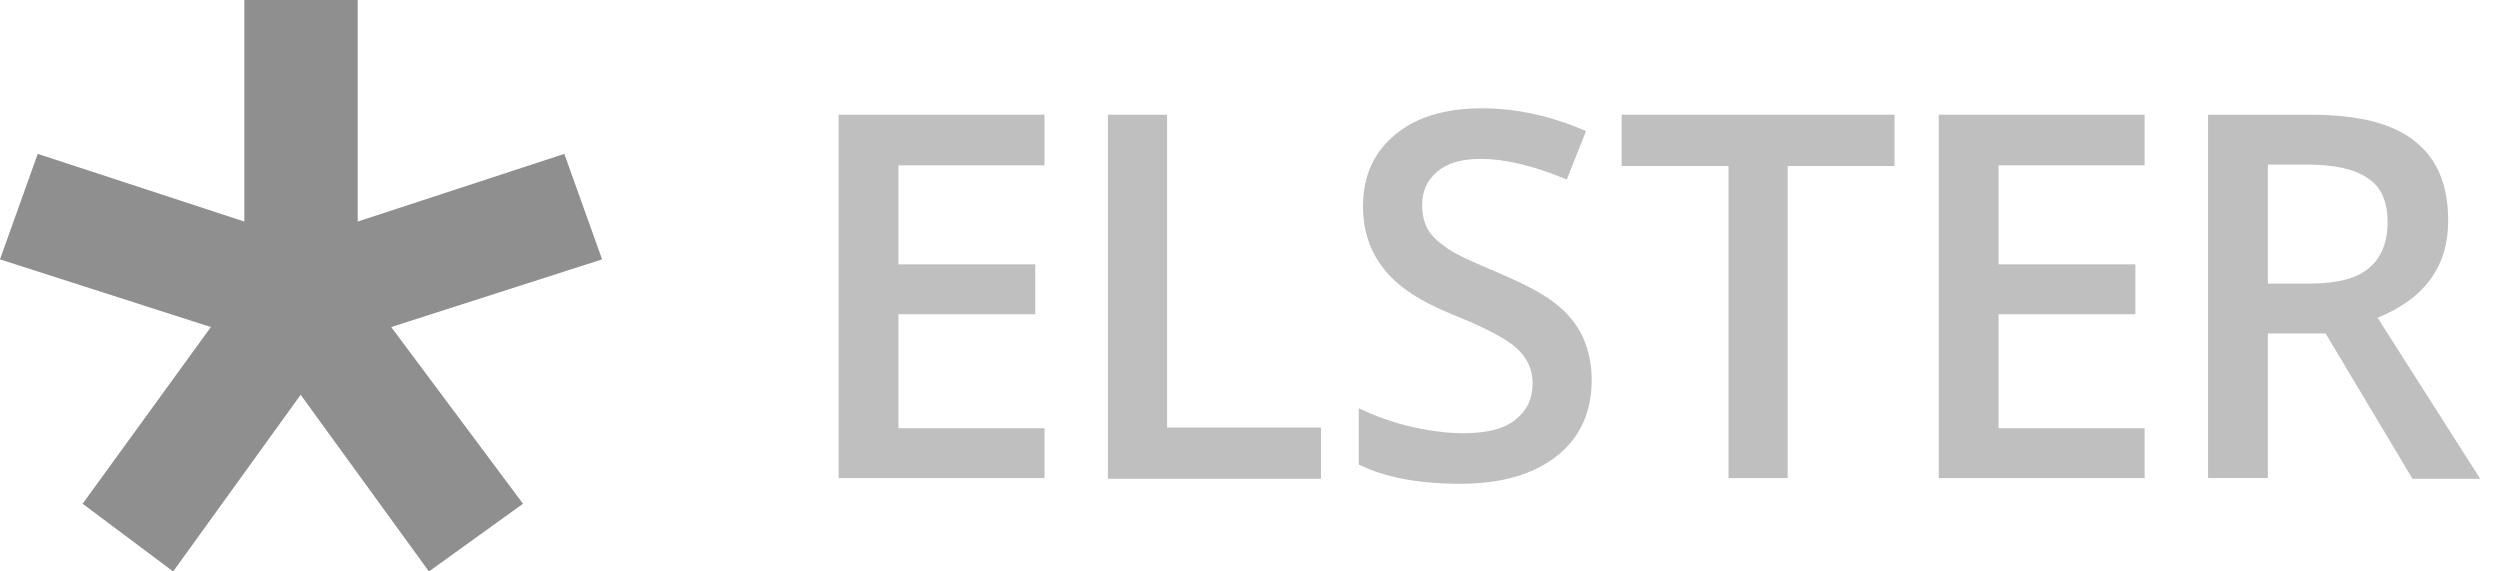 <svg width="105" height="24" viewBox="0 0 105 24" fill="none" xmlns="http://www.w3.org/2000/svg">
<path d="M25.287 10.893L23.701 6.464L15.022 9.307V0H10.264V9.307L1.586 6.464L0 10.893L8.858 13.736L3.471 21.157L7.272 24L12.628 16.579L18.015 24L21.965 21.157L16.429 13.736L25.287 10.893Z" fill="black" fill-opacity="0.25"/>
<path d="M25.287 10.893L23.701 6.464L15.022 9.307V0H10.264V9.307L1.586 6.464L0 10.893L8.858 13.736L3.471 21.157L7.272 24L12.628 16.579L18.015 24L21.965 21.157L16.429 13.736L25.287 10.893Z" fill="black" fill-opacity="0.25"/>
<path d="M43.87 20.08H35.222V4.818H43.87V6.943H37.735V11.103H43.481V13.197H37.735V17.985H43.87V20.08Z" fill="black" fill-opacity="0.25"/>
<path d="M46.533 20.08V4.818H49.017V17.956H55.481V20.11H46.533V20.08Z" fill="black" fill-opacity="0.25"/>
<path d="M66.852 15.95C66.852 17.297 66.374 18.374 65.386 19.152C64.399 19.93 63.052 20.319 61.316 20.319C59.581 20.319 58.174 20.05 57.067 19.511V17.147C57.755 17.477 58.503 17.746 59.281 17.925C60.059 18.105 60.807 18.195 61.466 18.195C62.453 18.195 63.172 18.015 63.65 17.626C64.129 17.237 64.369 16.758 64.369 16.1C64.369 15.531 64.159 15.053 63.71 14.634C63.291 14.245 62.394 13.766 61.047 13.227C59.641 12.659 58.683 12.03 58.114 11.282C57.546 10.564 57.246 9.696 57.246 8.679C57.246 7.392 57.695 6.404 58.593 5.656C59.491 4.908 60.718 4.549 62.244 4.549C63.71 4.549 65.177 4.878 66.613 5.506L65.805 7.541C64.458 6.973 63.231 6.674 62.184 6.674C61.376 6.674 60.778 6.853 60.359 7.212C59.94 7.571 59.73 8.02 59.73 8.619C59.73 9.008 59.82 9.367 59.97 9.636C60.119 9.905 60.419 10.175 60.807 10.444C61.197 10.713 61.885 11.013 62.872 11.432C63.98 11.91 64.817 12.329 65.326 12.748C65.835 13.137 66.224 13.616 66.463 14.125C66.703 14.634 66.852 15.262 66.852 15.95Z" fill="black" fill-opacity="0.25"/>
<path d="M75.082 20.08H72.598V6.973H68.109V4.818H79.571V6.973H75.082V20.08Z" fill="black" fill-opacity="0.25"/>
<path d="M90.075 20.08H81.426V4.818H90.075V6.943H83.94V11.103H89.686V13.197H83.94V17.985H90.075V20.08Z" fill="black" fill-opacity="0.25"/>
<path d="M95.251 13.976V20.08H92.738V4.818H97.047C99.022 4.818 100.488 5.177 101.416 5.926C102.374 6.674 102.823 7.781 102.823 9.277C102.823 11.192 101.835 12.539 99.86 13.347L104.169 20.11H101.326L97.675 14.005H95.251V13.976ZM95.251 11.911H96.987C98.154 11.911 98.992 11.701 99.501 11.252C100.01 10.833 100.279 10.175 100.279 9.337C100.279 8.469 100.01 7.841 99.441 7.482C98.873 7.093 98.034 6.913 96.897 6.913H95.251V11.911Z" fill="black" fill-opacity="0.25"/>
</svg>
